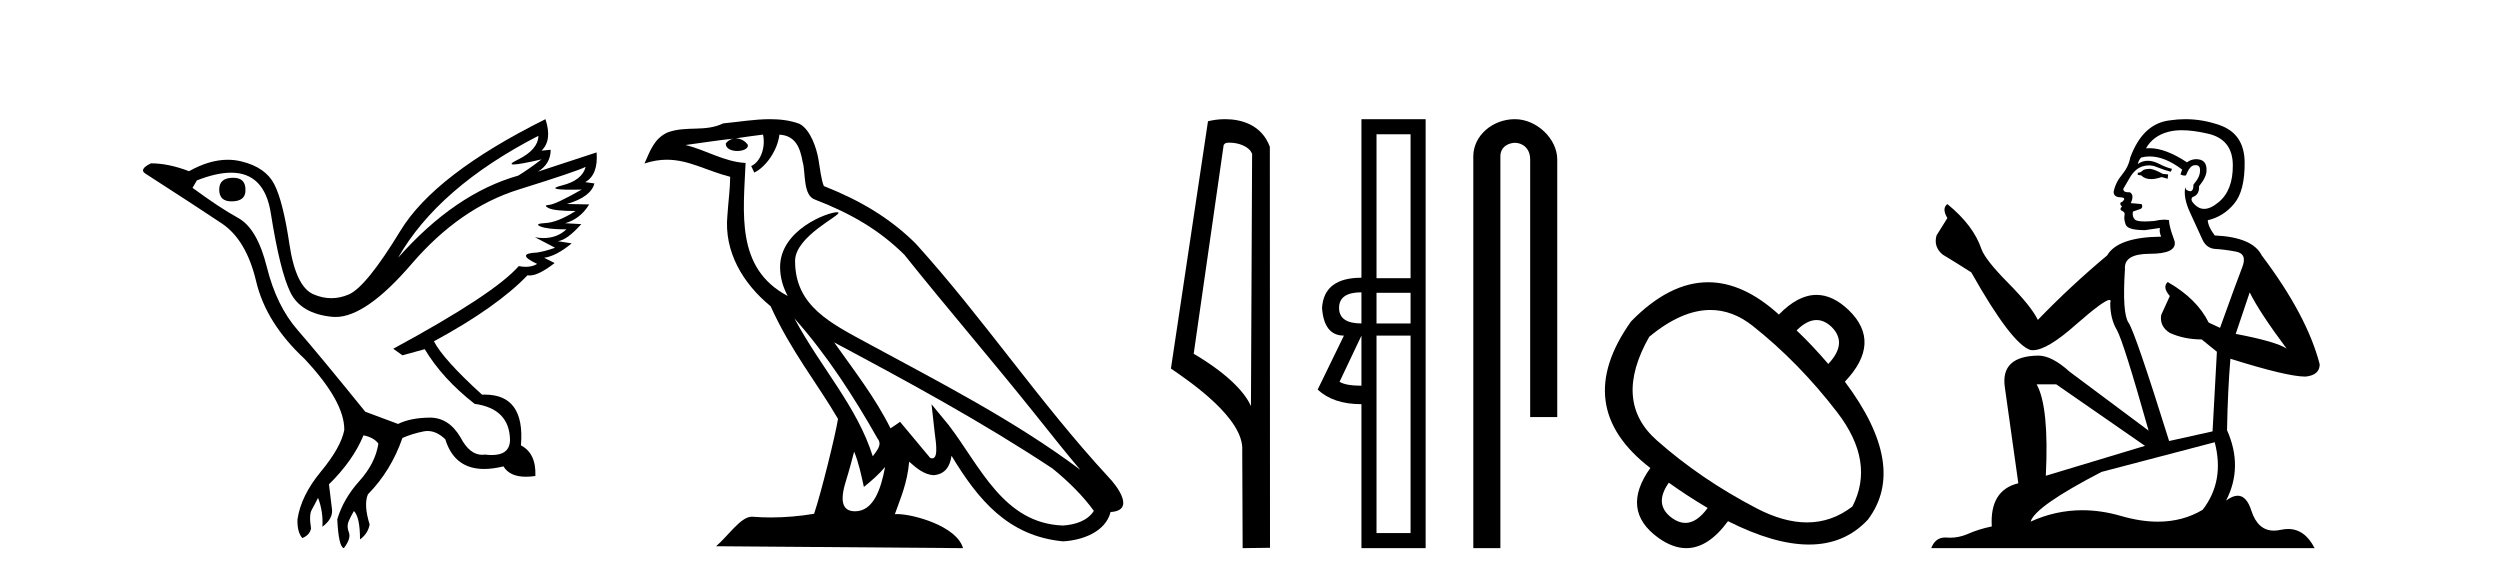 <?xml version='1.0' encoding='UTF-8' standalone='yes'?><svg xmlns='http://www.w3.org/2000/svg' xmlns:xlink='http://www.w3.org/1999/xlink' width='177.0' height='41.0' ><path d='M 16.511 12.586 Q 15.52 12.586 15.52 13.421 Q 15.52 14.257 16.387 14.257 Q 17.378 14.257 17.378 13.483 Q 17.409 12.586 16.511 12.586 ZM 38.121 9.613 Q 38.09 10.604 36.666 11.301 Q 35.962 11.645 36.363 11.645 Q 36.773 11.645 38.338 11.285 L 38.338 11.285 Q 37.409 11.997 36.697 12.431 Q 32.208 13.7 28.183 18.251 Q 31.031 13.267 38.121 9.613 ZM 41.465 11.812 Q 41.217 12.771 39.793 13.127 Q 38.58 13.431 40.445 13.431 Q 40.769 13.431 41.187 13.421 L 41.187 13.421 Q 39.329 14.474 38.88 14.505 Q 38.431 14.536 38.849 14.737 Q 39.267 14.939 40.753 14.939 Q 39.484 15.744 38.632 15.79 Q 37.781 15.836 38.276 16.038 Q 38.772 16.239 40.103 16.239 Q 39.44 16.854 38.487 16.854 Q 38.194 16.854 37.874 16.796 L 37.874 16.796 L 39.298 17.539 Q 38.617 17.787 38.029 17.88 Q 36.45 17.942 38.029 18.685 Q 37.698 18.891 37.23 18.891 Q 36.997 18.891 36.728 18.84 Q 34.994 20.821 27.842 24.691 L 28.493 25.156 L 30.072 24.722 Q 31.31 26.797 33.601 28.592 Q 36.078 28.933 36.109 31.162 Q 36.083 32.216 34.823 32.216 Q 34.602 32.216 34.344 32.184 Q 34.24 32.2 34.139 32.2 Q 33.25 32.2 32.61 30.976 Q 31.783 29.567 30.441 29.567 Q 30.427 29.567 30.412 29.568 Q 29.05 29.583 28.183 30.016 L 25.861 29.15 Q 22.579 25.094 21.078 23.375 Q 19.576 21.657 18.895 18.917 Q 18.214 16.177 16.867 15.434 Q 15.52 14.691 13.631 13.298 L 13.941 12.771 Q 15.333 12.226 16.361 12.226 Q 18.721 12.226 19.173 15.093 Q 19.824 19.211 20.567 20.713 Q 21.31 22.214 23.523 22.431 Q 23.638 22.442 23.756 22.442 Q 25.914 22.442 29.143 18.685 Q 32.548 14.722 36.713 13.421 Q 40.877 12.121 41.465 11.812 ZM 38.617 8.437 Q 30.784 12.338 28.353 16.332 Q 25.923 20.326 24.684 20.852 Q 24.074 21.111 23.46 21.111 Q 22.828 21.111 22.192 20.837 Q 20.938 20.295 20.489 17.276 Q 20.04 14.257 19.421 13.05 Q 18.802 11.842 17.084 11.425 Q 16.615 11.311 16.127 11.311 Q 14.825 11.311 13.384 12.121 Q 11.929 11.564 10.69 11.564 Q 9.792 11.997 10.319 12.307 Q 13.972 14.66 15.706 15.821 Q 17.44 16.982 18.136 19.923 Q 18.833 22.865 21.557 25.403 Q 24.406 28.437 24.375 30.45 Q 24.127 31.688 22.718 33.391 Q 21.31 35.094 21.062 36.766 Q 21.031 37.664 21.403 38.097 Q 21.929 37.881 22.022 37.416 Q 21.867 36.456 22.068 36.1 Q 22.27 35.744 22.517 35.249 Q 22.889 36.209 22.827 37.292 Q 23.57 36.735 23.508 36.085 L 23.291 34.289 Q 24.994 32.617 25.737 30.821 Q 26.48 30.976 26.79 31.41 Q 26.573 32.803 25.443 34.057 Q 24.313 35.311 23.879 36.766 Q 23.972 38.716 24.344 38.809 Q 24.87 38.128 24.7 37.695 Q 24.53 37.261 24.684 36.905 Q 24.839 36.549 25.056 36.178 Q 25.489 36.611 25.489 38.19 Q 26.047 37.788 26.171 37.137 Q 25.737 35.744 26.047 35.001 Q 27.688 33.329 28.493 31.007 Q 29.205 30.698 29.994 30.543 Q 30.135 30.515 30.275 30.515 Q 30.916 30.515 31.527 31.1 Q 32.172 33.203 34.275 33.203 Q 34.896 33.203 35.645 33.02 Q 36.085 33.753 37.238 33.753 Q 37.546 33.753 37.905 33.701 Q 37.967 32.091 36.883 31.534 Q 37.183 27.938 34.322 27.938 Q 34.226 27.938 34.127 27.942 Q 31.372 25.434 30.722 24.165 Q 35.18 21.75 37.347 19.49 Q 37.42 19.504 37.5 19.504 Q 38.139 19.504 39.267 18.623 L 38.524 18.251 Q 39.391 18.128 40.474 17.23 L 39.484 17.075 Q 40.134 17.013 41.156 15.867 L 40.01 15.805 Q 41.094 15.496 41.713 14.474 L 40.134 14.443 Q 41.837 13.948 42.084 12.988 L 41.434 12.895 Q 42.363 12.369 42.239 10.79 L 42.239 10.79 L 38.09 12.152 Q 38.988 11.595 38.988 10.604 L 38.988 10.604 L 38.338 10.666 Q 39.112 9.923 38.617 8.437 Z' style='fill:#000000;stroke:none' /><path d='M 56.244 22.54 L 56.244 22.54 C 58.538 25.118 60.437 28.06 62.13 31.048 C 62.486 31.486 62.086 31.888 61.792 32.305 C 60.677 28.763 58.109 26.03 56.244 22.54 ZM 54.023 9.529 C 54.215 10.422 53.862 11.451 53.185 11.755 L 53.402 12.217 C 54.247 11.815 55.06 10.612 55.181 9.532 C 56.335 9.601 56.651 10.47 56.831 11.479 C 57.048 12.168 56.828 13.841 57.702 14.13 C 60.282 15.129 62.255 16.285 64.025 18.031 C 67.08 21.852 70.272 25.552 73.327 29.376 C 74.514 30.865 75.6 32.228 76.481 33.257 C 71.842 29.789 66.658 27.136 61.573 24.38 C 58.87 22.911 56.291 21.71 56.291 18.477 C 56.291 16.738 59.495 15.281 59.363 15.055 C 59.351 15.035 59.314 15.026 59.256 15.026 C 58.598 15.026 55.231 16.274 55.231 18.907 C 55.231 19.637 55.426 20.313 55.766 20.944 C 55.761 20.944 55.756 20.943 55.75 20.943 C 52.058 18.986 52.644 15.028 52.787 11.538 C 51.253 11.453 49.988 10.616 48.531 10.267 C 49.662 10.121 50.788 9.933 51.921 9.816 L 51.921 9.816 C 51.709 9.858 51.514 9.982 51.385 10.154 C 51.366 10.526 51.787 10.69 52.197 10.69 C 52.598 10.69 52.988 10.534 52.95 10.264 C 52.769 9.982 52.439 9.799 52.102 9.799 C 52.092 9.799 52.082 9.799 52.072 9.799 C 52.636 9.719 53.386 9.599 54.023 9.529 ZM 60.473 31.976 C 60.804 32.78 60.976 33.632 61.163 34.476 C 61.701 34.04 62.222 33.593 62.664 33.06 L 62.664 33.06 C 62.376 34.623 61.84 36.199 60.538 36.199 C 59.751 36.199 59.386 35.667 59.891 34.054 C 60.129 33.293 60.318 32.566 60.473 31.976 ZM 59.059 24.242 L 59.059 24.242 C 64.325 27.047 69.539 29.879 74.519 33.171 C 75.692 34.122 76.738 35.181 77.445 36.172 C 76.976 36.901 76.083 37.152 75.257 37.207 C 71.041 37.06 69.391 32.996 67.165 30.093 L 65.953 28.622 L 66.162 30.507 C 66.177 30.846 66.524 32.452 66.006 32.452 C 65.962 32.452 65.912 32.44 65.854 32.415 L 63.724 29.865 C 63.496 30.015 63.281 30.186 63.046 30.325 C 61.99 28.187 60.443 26.196 59.059 24.242 ZM 54.515 8.437 C 53.408 8.437 52.274 8.636 51.199 8.736 C 49.917 9.361 48.618 8.884 47.274 9.373 C 46.303 9.809 46.03 10.693 45.628 11.576 C 46.201 11.386 46.722 11.308 47.213 11.308 C 48.779 11.308 50.04 12.097 51.697 12.518 C 51.694 13.349 51.563 14.292 51.501 15.242 C 51.245 17.816 52.601 20.076 54.563 21.685 C 55.968 24.814 57.912 27.214 59.331 29.655 C 59.162 30.752 58.141 34.89 57.638 36.376 C 56.653 36.542 55.601 36.636 54.566 36.636 C 54.149 36.636 53.734 36.62 53.328 36.588 C 53.296 36.584 53.265 36.582 53.233 36.582 C 52.435 36.582 51.558 37.945 50.698 38.673 L 68.182 38.809 C 67.736 37.233 64.63 36.397 63.526 36.397 C 63.462 36.397 63.405 36.399 63.356 36.405 C 63.746 35.29 64.232 34.243 64.37 32.686 C 64.858 33.123 65.405 33.595 66.088 33.644 C 66.923 33.582 67.262 33.011 67.368 32.267 C 69.26 35.396 71.376 37.951 75.257 38.327 C 76.598 38.261 78.269 37.675 78.63 36.25 C 80.409 36.149 79.105 34.416 78.445 33.737 C 73.604 28.498 69.609 22.517 64.826 17.238 C 62.984 15.421 60.904 14.192 58.328 13.173 C 58.136 12.702 58.074 12.032 57.949 11.295 C 57.813 10.491 57.384 9.174 56.599 8.765 C 55.931 8.519 55.229 8.437 54.515 8.437 Z' style='fill:#000000;stroke:none' /><path d='M 87.037 10.1 C 87.662 10.1 88.426 10.34 88.649 10.89 L 88.567 28.751 L 88.567 28.751 C 88.25 28.034 87.309 26.699 84.514 25.046 L 86.636 10.263 C 86.736 10.157 86.733 10.1 87.037 10.1 ZM 88.567 28.751 L 88.567 28.751 C 88.567 28.751 88.567 28.751 88.567 28.751 L 88.567 28.751 L 88.567 28.751 ZM 86.74 8.437 C 86.262 8.437 85.831 8.505 85.525 8.588 L 82.902 26.094 C 84.29 27.044 88.103 29.648 87.951 31.91 L 87.979 38.809 L 89.916 38.783 L 89.905 10.393 C 89.329 8.837 87.898 8.437 86.74 8.437 Z' style='fill:#000000;stroke:none' /><path d='M 99.868 9.504 L 99.868 19.697 L 97.457 19.697 L 97.457 9.504 ZM 96.39 20.696 L 96.39 22.9 Q 94.806 22.9 94.806 21.798 Q 94.806 20.696 96.39 20.696 ZM 99.868 20.73 L 99.868 22.9 L 97.457 22.9 L 97.457 20.73 ZM 96.39 23.761 L 96.39 27.308 Q 95.288 27.308 94.84 27.032 L 96.39 23.761 ZM 99.868 23.761 L 99.868 37.742 L 97.457 37.742 L 97.457 23.761 ZM 96.39 8.437 L 96.39 19.663 Q 93.738 19.663 93.6 21.798 Q 93.738 23.761 95.15 23.761 L 93.29 27.583 Q 94.392 28.616 96.39 28.616 L 96.39 38.809 L 100.935 38.809 L 100.935 8.437 Z' style='fill:#000000;stroke:none' /><path d='M 107.255 8.437 C 105.686 8.437 104.31 9.591 104.31 11.072 L 104.31 38.809 L 106.227 38.809 L 106.227 11.072 C 106.227 10.346 106.865 10.111 107.267 10.111 C 107.688 10.111 108.336 10.406 108.336 11.296 L 108.336 29.526 L 110.253 29.526 L 110.253 11.296 C 110.253 9.813 108.784 8.437 107.255 8.437 Z' style='fill:#000000;stroke:none' /><path d='M 128.611 22.659 Q 129.166 22.659 129.683 23.152 Q 130.83 24.3 129.442 25.768 Q 128.348 24.487 127.2 23.392 Q 127.934 22.659 128.611 22.659 ZM 121.097 21.946 Q 122.668 21.946 124.091 23.072 Q 127.36 25.661 130.07 29.185 Q 132.779 32.708 131.151 35.858 Q 129.692 36.987 127.934 36.987 Q 126.284 36.987 124.371 35.991 Q 120.42 33.936 117.297 31.173 Q 114.174 28.411 116.764 23.846 Q 119.056 21.946 121.097 21.946 ZM 118.152 34.176 Q 119.46 35.11 120.901 35.965 Q 120.133 37.022 119.322 37.022 Q 118.864 37.022 118.392 36.685 Q 117.057 35.724 118.152 34.176 ZM 120.937 19.983 Q 118.195 19.983 115.482 22.752 Q 111.185 28.784 116.844 33.135 Q 114.708 36.125 117.404 38.073 Q 118.426 38.809 119.39 38.809 Q 120.942 38.809 122.342 36.899 Q 125.627 38.554 128.077 38.554 Q 130.605 38.554 132.245 36.792 Q 135.101 33.002 130.617 27.023 Q 133.259 24.247 130.884 21.951 Q 129.761 20.878 128.609 20.878 Q 127.296 20.878 125.946 22.271 Q 123.429 19.983 120.937 19.983 Z' style='fill:#000000;stroke:none' /><path d='M 152.241 11.955 Q 151.814 11.955 151.677 12.091 Q 151.558 12.228 151.353 12.228 L 151.353 12.382 L 151.592 12.416 Q 151.857 12.681 152.297 12.681 Q 152.622 12.681 153.044 12.535 L 153.471 12.655 L 153.505 12.348 L 153.13 12.313 Q 152.583 12.006 152.241 11.955 ZM 154.479 9.22 Q 155.267 9.22 156.307 9.46 Q 158.067 9.853 158.084 11.681 Q 158.101 13.492 157.059 14.329 Q 156.508 14.788 156.055 14.788 Q 155.666 14.788 155.35 14.449 Q 155.043 14.141 155.231 13.953 Q 155.726 13.8 155.692 13.185 Q 156.222 12.535 156.222 12.074 Q 156.254 11.27 155.483 11.27 Q 155.451 11.27 155.419 11.271 Q 155.077 11.305 154.838 11.493 Q 153.326 10.491 152.177 10.491 Q 152.053 10.491 151.934 10.503 L 151.934 10.503 Q 152.429 9.631 153.488 9.341 Q 153.92 9.22 154.479 9.22 ZM 159.279 20.701 Q 159.946 22.068 161.893 24.682 Q 161.159 24.186 158.289 23.639 L 159.279 20.701 ZM 152.196 11.076 Q 153.274 11.076 154.496 12.006 L 154.377 12.348 Q 154.52 12.431 154.655 12.431 Q 154.713 12.431 154.77 12.416 Q 155.043 11.698 155.385 11.698 Q 155.426 11.693 155.462 11.693 Q 155.791 11.693 155.76 12.108 Q 155.76 12.535 155.299 13.065 Q 155.299 13.538 155.069 13.538 Q 155.033 13.538 154.992 13.526 Q 154.684 13.458 154.735 13.185 L 154.735 13.185 Q 154.53 13.953 155.094 15.132 Q 155.641 16.328 155.931 16.96 Q 156.222 17.592 156.854 17.626 Q 157.486 17.66 158.306 17.814 Q 159.126 17.968 158.75 18.925 Q 158.374 19.881 157.178 23.212 L 156.375 22.837 Q 155.538 21.145 153.471 19.967 L 153.471 19.967 Q 153.078 20.342 153.625 20.957 L 153.01 22.307 Q 152.89 23.11 153.625 23.571 Q 154.65 24.032 155.88 24.032 L 156.956 24.904 L 156.649 30.541 L 153.574 31.224 Q 151.165 23.52 150.704 22.854 Q 150.242 22.187 150.447 19.044 Q 150.362 17.968 152.207 17.968 Q 154.12 17.968 153.967 17.097 L 153.727 16.396 Q 153.54 15.747 153.574 15.593 Q 153.423 15.552 153.224 15.552 Q 152.925 15.552 152.515 15.645 Q 152.127 15.679 151.846 15.679 Q 151.285 15.679 151.148 15.542 Q 150.943 15.337 151.011 14.978 L 151.558 14.79 Q 151.746 14.688 151.626 14.449 L 150.857 14.38 Q 151.131 13.8 150.789 13.612 Q 150.738 13.615 150.692 13.615 Q 150.328 13.615 150.328 13.373 Q 150.447 13.15 150.806 12.553 Q 151.165 11.955 151.677 11.784 Q 151.908 11.71 152.135 11.71 Q 152.43 11.71 152.72 11.835 Q 153.232 12.04 153.693 12.16 L 153.779 11.955 Q 153.352 11.852 152.89 11.613 Q 152.446 11.382 152.062 11.382 Q 151.677 11.382 151.353 11.613 Q 151.438 11.305 151.592 11.152 Q 151.888 11.076 152.196 11.076 ZM 145.579 27.21 L 151.865 31.566 L 144.844 33.684 Q 145.083 28.816 144.195 27.21 ZM 156.802 31.31 Q 157.52 34.06 155.948 36.093 Q 154.54 36.934 152.778 36.934 Q 151.568 36.934 150.191 36.537 Q 148.78 36.124 147.428 36.124 Q 145.54 36.124 143.768 36.93 Q 144.075 35.854 148.79 33.411 L 156.802 31.31 ZM 154.724 8.437 Q 154.177 8.437 153.625 8.521 Q 151.712 8.743 150.823 11.152 Q 150.704 11.801 150.242 12.365 Q 149.781 12.911 149.645 13.578 Q 149.645 13.953 150.123 13.97 Q 150.601 13.988 150.242 14.295 Q 150.089 14.329 150.123 14.449 Q 150.14 14.568 150.242 14.603 Q 150.02 14.842 150.242 14.927 Q 150.482 15.03 150.413 15.269 Q 150.362 15.525 150.499 15.901 Q 150.635 16.294 151.865 16.294 L 152.925 16.14 L 152.925 16.14 Q 152.856 16.396 153.01 16.755 Q 149.935 16.789 149.183 18.087 Q 146.604 20.24 144.28 22.649 Q 143.819 21.692 142.179 20.035 Q 140.556 18.395 140.283 17.626 Q 139.719 15.952 137.874 14.449 Q 137.464 14.756 137.874 15.44 L 137.106 16.67 Q 136.883 17.472 137.533 18.019 Q 138.523 18.617 139.566 19.283 Q 142.435 24.374 143.768 24.784 Q 143.842 24.795 143.922 24.795 Q 144.936 24.795 146.963 22.99 Q 148.971 21.235 149.345 21.235 Q 149.477 21.235 149.405 21.453 Q 149.405 22.563 149.867 23.349 Q 150.328 24.135 152.122 30.49 L 146.535 26.322 Q 145.271 25.177 144.315 25.177 Q 141.633 25.211 141.94 27.398 L 142.897 34.214 Q 140.864 34.709 141.018 37.272 Q 140.095 37.46 139.326 37.801 Q 138.705 38.07 138.073 38.07 Q 137.94 38.07 137.806 38.058 Q 137.76 38.055 137.715 38.055 Q 137.019 38.055 136.73 38.809 L 163.875 38.809 Q 163.182 37.452 161.998 37.452 Q 161.751 37.452 161.483 37.511 Q 161.225 37.568 160.994 37.568 Q 159.854 37.568 159.399 36.161 Q 159.062 35.096 158.428 35.096 Q 158.065 35.096 157.605 35.444 Q 158.835 33.069 157.674 30.456 Q 157.725 27.62 157.913 25.399 Q 161.927 26.663 163.226 26.663 Q 164.234 26.561 164.234 25.792 Q 163.345 22.341 160.134 18.087 Q 159.484 16.789 156.802 16.67 Q 156.341 16.055 156.307 15.593 Q 157.417 15.337 158.169 14.432 Q 158.938 13.526 158.921 11.493 Q 158.904 9.478 157.161 8.863 Q 155.955 8.437 154.724 8.437 Z' style='fill:#000000;stroke:none' /></svg>